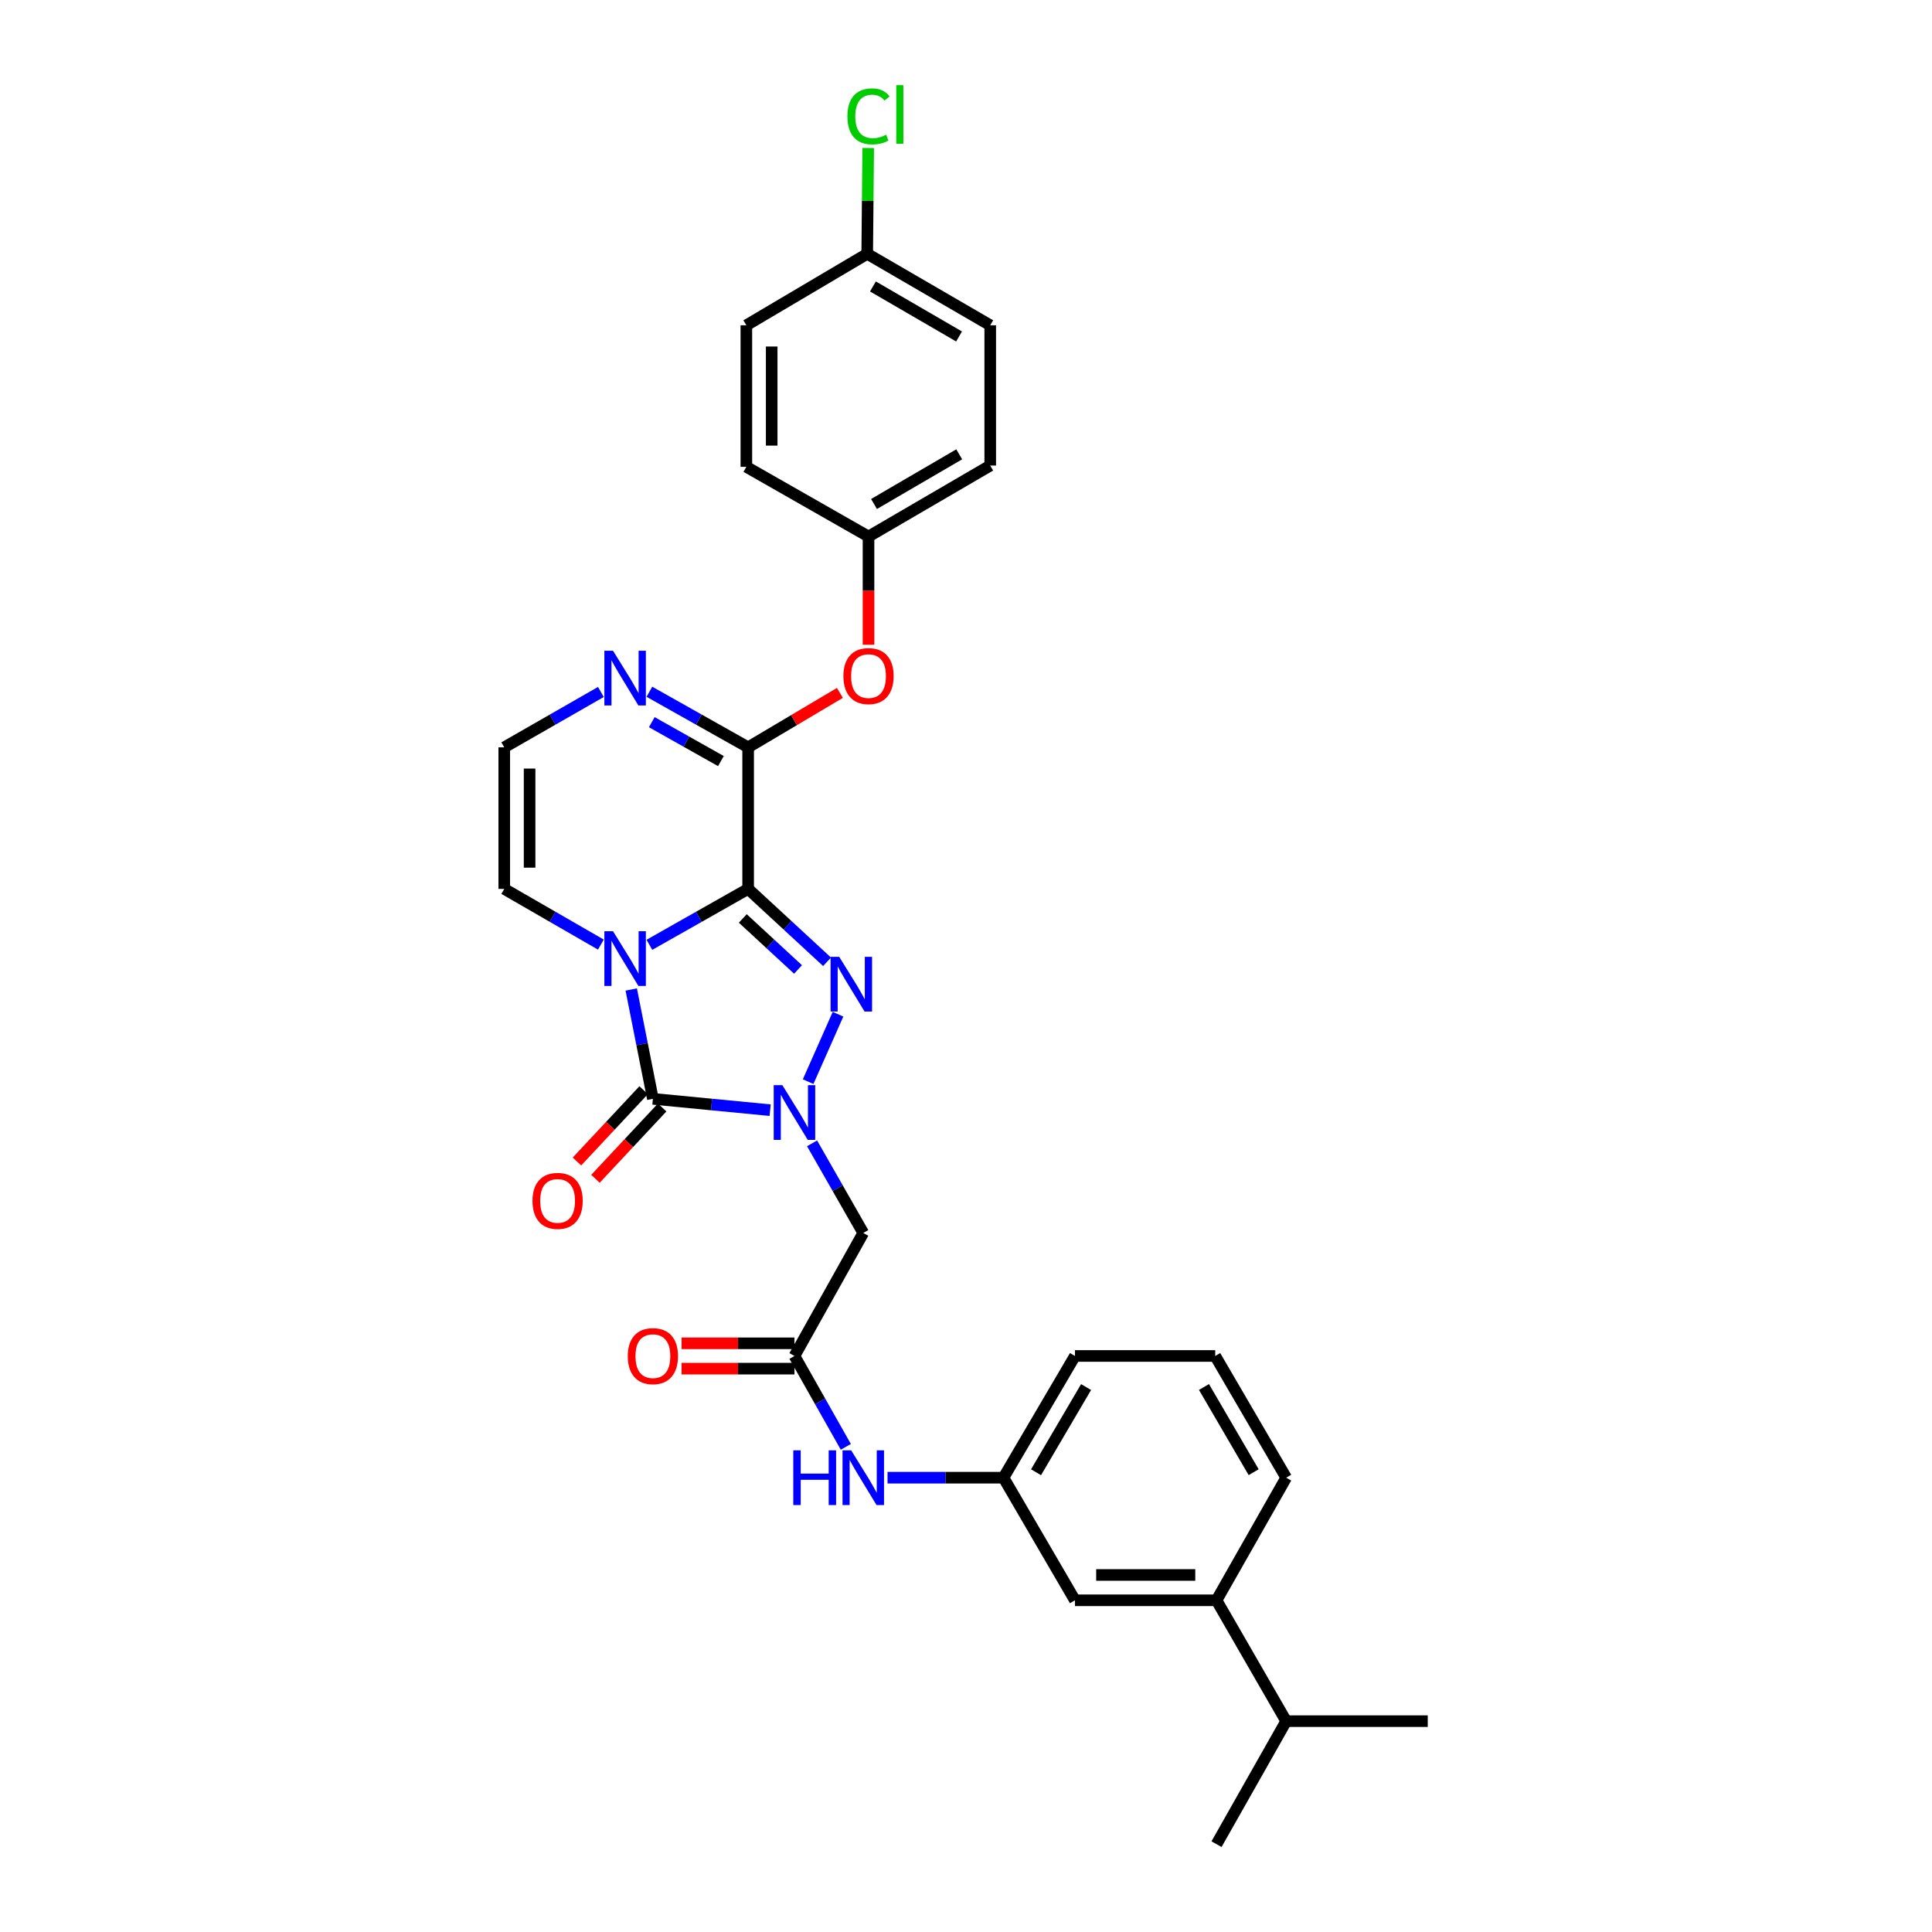 <?xml version='1.0' encoding='iso-8859-1'?>
<svg version='1.1' baseProfile='full'
              xmlns='http://www.w3.org/2000/svg'
                      xmlns:rdkit='http://www.rdkit.org/xml'
                      xmlns:xlink='http://www.w3.org/1999/xlink'
                  xml:space='preserve'
width='1000px' height='1000px' viewBox='0 0 1000 1000'>
<!-- END OF HEADER -->
<rect style='opacity:1.0;fill:#FFFFFF;stroke:none' width='1000' height='1000' x='0' y='0'> </rect>
<path class='bond-0' d='M 387.236,460.092 L 361.682,474.564' style='fill:none;fill-rule:evenodd;stroke:#000000;stroke-width:6px;stroke-linecap:butt;stroke-linejoin:miter;stroke-opacity:1' />
<path class='bond-0' d='M 361.682,474.564 L 336.127,489.035' style='fill:none;fill-rule:evenodd;stroke:#0000FF;stroke-width:6px;stroke-linecap:butt;stroke-linejoin:miter;stroke-opacity:1' />
<path class='bond-2' d='M 387.236,460.092 L 407.66,478.957' style='fill:none;fill-rule:evenodd;stroke:#000000;stroke-width:6px;stroke-linecap:butt;stroke-linejoin:miter;stroke-opacity:1' />
<path class='bond-2' d='M 407.66,478.957 L 428.085,497.821' style='fill:none;fill-rule:evenodd;stroke:#0000FF;stroke-width:6px;stroke-linecap:butt;stroke-linejoin:miter;stroke-opacity:1' />
<path class='bond-2' d='M 384.466,475.385 L 398.763,488.589' style='fill:none;fill-rule:evenodd;stroke:#000000;stroke-width:6px;stroke-linecap:butt;stroke-linejoin:miter;stroke-opacity:1' />
<path class='bond-2' d='M 398.763,488.589 L 413.06,501.794' style='fill:none;fill-rule:evenodd;stroke:#0000FF;stroke-width:6px;stroke-linecap:butt;stroke-linejoin:miter;stroke-opacity:1' />
<path class='bond-4' d='M 387.236,460.092 L 387.236,386.82' style='fill:none;fill-rule:evenodd;stroke:#000000;stroke-width:6px;stroke-linecap:butt;stroke-linejoin:miter;stroke-opacity:1' />
<path class='bond-3' d='M 326.729,512.163 L 332.334,540.459' style='fill:none;fill-rule:evenodd;stroke:#0000FF;stroke-width:6px;stroke-linecap:butt;stroke-linejoin:miter;stroke-opacity:1' />
<path class='bond-3' d='M 332.334,540.459 L 337.938,568.755' style='fill:none;fill-rule:evenodd;stroke:#000000;stroke-width:6px;stroke-linecap:butt;stroke-linejoin:miter;stroke-opacity:1' />
<path class='bond-8' d='M 311.013,488.921 L 286.007,474.507' style='fill:none;fill-rule:evenodd;stroke:#0000FF;stroke-width:6px;stroke-linecap:butt;stroke-linejoin:miter;stroke-opacity:1' />
<path class='bond-8' d='M 286.007,474.507 L 261.002,460.092' style='fill:none;fill-rule:evenodd;stroke:#000000;stroke-width:6px;stroke-linecap:butt;stroke-linejoin:miter;stroke-opacity:1' />
<path class='bond-1' d='M 418.29,559.86 L 433.756,524.958' style='fill:none;fill-rule:evenodd;stroke:#0000FF;stroke-width:6px;stroke-linecap:butt;stroke-linejoin:miter;stroke-opacity:1' />
<path class='bond-5' d='M 420.326,591.791 L 433.577,614.982' style='fill:none;fill-rule:evenodd;stroke:#0000FF;stroke-width:6px;stroke-linecap:butt;stroke-linejoin:miter;stroke-opacity:1' />
<path class='bond-5' d='M 433.577,614.982 L 446.827,638.174' style='fill:none;fill-rule:evenodd;stroke:#000000;stroke-width:6px;stroke-linecap:butt;stroke-linejoin:miter;stroke-opacity:1' />
<path class='bond-30' d='M 398.63,574.62 L 368.284,571.688' style='fill:none;fill-rule:evenodd;stroke:#0000FF;stroke-width:6px;stroke-linecap:butt;stroke-linejoin:miter;stroke-opacity:1' />
<path class='bond-30' d='M 368.284,571.688 L 337.938,568.755' style='fill:none;fill-rule:evenodd;stroke:#000000;stroke-width:6px;stroke-linecap:butt;stroke-linejoin:miter;stroke-opacity:1' />
<path class='bond-11' d='M 333.15,564.277 L 315.889,582.733' style='fill:none;fill-rule:evenodd;stroke:#000000;stroke-width:6px;stroke-linecap:butt;stroke-linejoin:miter;stroke-opacity:1' />
<path class='bond-11' d='M 315.889,582.733 L 298.629,601.189' style='fill:none;fill-rule:evenodd;stroke:#FF0000;stroke-width:6px;stroke-linecap:butt;stroke-linejoin:miter;stroke-opacity:1' />
<path class='bond-11' d='M 342.727,573.234 L 325.467,591.69' style='fill:none;fill-rule:evenodd;stroke:#000000;stroke-width:6px;stroke-linecap:butt;stroke-linejoin:miter;stroke-opacity:1' />
<path class='bond-11' d='M 325.467,591.69 L 308.206,610.146' style='fill:none;fill-rule:evenodd;stroke:#FF0000;stroke-width:6px;stroke-linecap:butt;stroke-linejoin:miter;stroke-opacity:1' />
<path class='bond-6' d='M 387.236,386.82 L 361.68,372.436' style='fill:none;fill-rule:evenodd;stroke:#000000;stroke-width:6px;stroke-linecap:butt;stroke-linejoin:miter;stroke-opacity:1' />
<path class='bond-6' d='M 361.68,372.436 L 336.125,358.052' style='fill:none;fill-rule:evenodd;stroke:#0000FF;stroke-width:6px;stroke-linecap:butt;stroke-linejoin:miter;stroke-opacity:1' />
<path class='bond-6' d='M 373.137,393.932 L 355.248,383.863' style='fill:none;fill-rule:evenodd;stroke:#000000;stroke-width:6px;stroke-linecap:butt;stroke-linejoin:miter;stroke-opacity:1' />
<path class='bond-6' d='M 355.248,383.863 L 337.359,373.794' style='fill:none;fill-rule:evenodd;stroke:#0000FF;stroke-width:6px;stroke-linecap:butt;stroke-linejoin:miter;stroke-opacity:1' />
<path class='bond-9' d='M 387.236,386.82 L 410.984,372.732' style='fill:none;fill-rule:evenodd;stroke:#000000;stroke-width:6px;stroke-linecap:butt;stroke-linejoin:miter;stroke-opacity:1' />
<path class='bond-9' d='M 410.984,372.732 L 434.733,358.643' style='fill:none;fill-rule:evenodd;stroke:#FF0000;stroke-width:6px;stroke-linecap:butt;stroke-linejoin:miter;stroke-opacity:1' />
<path class='bond-7' d='M 446.827,638.174 L 411.211,701.852' style='fill:none;fill-rule:evenodd;stroke:#000000;stroke-width:6px;stroke-linecap:butt;stroke-linejoin:miter;stroke-opacity:1' />
<path class='bond-10' d='M 311.016,358.164 L 286.009,372.492' style='fill:none;fill-rule:evenodd;stroke:#0000FF;stroke-width:6px;stroke-linecap:butt;stroke-linejoin:miter;stroke-opacity:1' />
<path class='bond-10' d='M 286.009,372.492 L 261.002,386.82' style='fill:none;fill-rule:evenodd;stroke:#000000;stroke-width:6px;stroke-linecap:butt;stroke-linejoin:miter;stroke-opacity:1' />
<path class='bond-12' d='M 411.211,701.852 L 424.505,725.367' style='fill:none;fill-rule:evenodd;stroke:#000000;stroke-width:6px;stroke-linecap:butt;stroke-linejoin:miter;stroke-opacity:1' />
<path class='bond-12' d='M 424.505,725.367 L 437.799,748.883' style='fill:none;fill-rule:evenodd;stroke:#0000FF;stroke-width:6px;stroke-linecap:butt;stroke-linejoin:miter;stroke-opacity:1' />
<path class='bond-16' d='M 411.211,695.295 L 381.991,695.295' style='fill:none;fill-rule:evenodd;stroke:#000000;stroke-width:6px;stroke-linecap:butt;stroke-linejoin:miter;stroke-opacity:1' />
<path class='bond-16' d='M 381.991,695.295 L 352.77,695.295' style='fill:none;fill-rule:evenodd;stroke:#FF0000;stroke-width:6px;stroke-linecap:butt;stroke-linejoin:miter;stroke-opacity:1' />
<path class='bond-16' d='M 411.211,708.408 L 381.991,708.408' style='fill:none;fill-rule:evenodd;stroke:#000000;stroke-width:6px;stroke-linecap:butt;stroke-linejoin:miter;stroke-opacity:1' />
<path class='bond-16' d='M 381.991,708.408 L 352.77,708.408' style='fill:none;fill-rule:evenodd;stroke:#FF0000;stroke-width:6px;stroke-linecap:butt;stroke-linejoin:miter;stroke-opacity:1' />
<path class='bond-31' d='M 261.002,460.092 L 261.002,386.82' style='fill:none;fill-rule:evenodd;stroke:#000000;stroke-width:6px;stroke-linecap:butt;stroke-linejoin:miter;stroke-opacity:1' />
<path class='bond-31' d='M 274.115,449.102 L 274.115,397.811' style='fill:none;fill-rule:evenodd;stroke:#000000;stroke-width:6px;stroke-linecap:butt;stroke-linejoin:miter;stroke-opacity:1' />
<path class='bond-17' d='M 449.544,333.733 L 449.544,305.719' style='fill:none;fill-rule:evenodd;stroke:#FF0000;stroke-width:6px;stroke-linecap:butt;stroke-linejoin:miter;stroke-opacity:1' />
<path class='bond-17' d='M 449.544,305.719 L 449.544,277.706' style='fill:none;fill-rule:evenodd;stroke:#000000;stroke-width:6px;stroke-linecap:butt;stroke-linejoin:miter;stroke-opacity:1' />
<path class='bond-15' d='M 459.381,764.852 L 489.391,764.852' style='fill:none;fill-rule:evenodd;stroke:#0000FF;stroke-width:6px;stroke-linecap:butt;stroke-linejoin:miter;stroke-opacity:1' />
<path class='bond-15' d='M 489.391,764.852 L 519.4,764.852' style='fill:none;fill-rule:evenodd;stroke:#000000;stroke-width:6px;stroke-linecap:butt;stroke-linejoin:miter;stroke-opacity:1' />
<path class='bond-13' d='M 629.665,828.311 L 556.393,828.311' style='fill:none;fill-rule:evenodd;stroke:#000000;stroke-width:6px;stroke-linecap:butt;stroke-linejoin:miter;stroke-opacity:1' />
<path class='bond-13' d='M 618.674,815.198 L 567.384,815.198' style='fill:none;fill-rule:evenodd;stroke:#000000;stroke-width:6px;stroke-linecap:butt;stroke-linejoin:miter;stroke-opacity:1' />
<path class='bond-18' d='M 629.665,828.311 L 665.726,890.868' style='fill:none;fill-rule:evenodd;stroke:#000000;stroke-width:6px;stroke-linecap:butt;stroke-linejoin:miter;stroke-opacity:1' />
<path class='bond-33' d='M 629.665,828.311 L 665.726,764.852' style='fill:none;fill-rule:evenodd;stroke:#000000;stroke-width:6px;stroke-linecap:butt;stroke-linejoin:miter;stroke-opacity:1' />
<path class='bond-14' d='M 556.393,828.311 L 519.4,764.852' style='fill:none;fill-rule:evenodd;stroke:#000000;stroke-width:6px;stroke-linecap:butt;stroke-linejoin:miter;stroke-opacity:1' />
<path class='bond-27' d='M 519.4,764.852 L 556.393,701.852' style='fill:none;fill-rule:evenodd;stroke:#000000;stroke-width:6px;stroke-linecap:butt;stroke-linejoin:miter;stroke-opacity:1' />
<path class='bond-27' d='M 536.257,762.042 L 562.152,717.941' style='fill:none;fill-rule:evenodd;stroke:#000000;stroke-width:6px;stroke-linecap:butt;stroke-linejoin:miter;stroke-opacity:1' />
<path class='bond-21' d='M 449.544,277.706 L 386.311,241.638' style='fill:none;fill-rule:evenodd;stroke:#000000;stroke-width:6px;stroke-linecap:butt;stroke-linejoin:miter;stroke-opacity:1' />
<path class='bond-22' d='M 449.544,277.706 L 512.545,240.968' style='fill:none;fill-rule:evenodd;stroke:#000000;stroke-width:6px;stroke-linecap:butt;stroke-linejoin:miter;stroke-opacity:1' />
<path class='bond-22' d='M 452.389,260.868 L 496.489,235.151' style='fill:none;fill-rule:evenodd;stroke:#000000;stroke-width:6px;stroke-linecap:butt;stroke-linejoin:miter;stroke-opacity:1' />
<path class='bond-28' d='M 665.726,890.868 L 629.665,954.545' style='fill:none;fill-rule:evenodd;stroke:#000000;stroke-width:6px;stroke-linecap:butt;stroke-linejoin:miter;stroke-opacity:1' />
<path class='bond-29' d='M 665.726,890.868 L 738.998,890.868' style='fill:none;fill-rule:evenodd;stroke:#000000;stroke-width:6px;stroke-linecap:butt;stroke-linejoin:miter;stroke-opacity:1' />
<path class='bond-19' d='M 448.867,131.38 L 512.545,168.366' style='fill:none;fill-rule:evenodd;stroke:#000000;stroke-width:6px;stroke-linecap:butt;stroke-linejoin:miter;stroke-opacity:1' />
<path class='bond-19' d='M 451.832,148.267 L 496.407,174.157' style='fill:none;fill-rule:evenodd;stroke:#000000;stroke-width:6px;stroke-linecap:butt;stroke-linejoin:miter;stroke-opacity:1' />
<path class='bond-20' d='M 448.867,131.38 L 449.124,103.987' style='fill:none;fill-rule:evenodd;stroke:#000000;stroke-width:6px;stroke-linecap:butt;stroke-linejoin:miter;stroke-opacity:1' />
<path class='bond-20' d='M 449.124,103.987 L 449.381,76.595' style='fill:none;fill-rule:evenodd;stroke:#00CC00;stroke-width:6px;stroke-linecap:butt;stroke-linejoin:miter;stroke-opacity:1' />
<path class='bond-32' d='M 448.867,131.38 L 386.311,168.366' style='fill:none;fill-rule:evenodd;stroke:#000000;stroke-width:6px;stroke-linecap:butt;stroke-linejoin:miter;stroke-opacity:1' />
<path class='bond-24' d='M 386.311,241.638 L 386.311,168.366' style='fill:none;fill-rule:evenodd;stroke:#000000;stroke-width:6px;stroke-linecap:butt;stroke-linejoin:miter;stroke-opacity:1' />
<path class='bond-24' d='M 399.424,230.647 L 399.424,179.357' style='fill:none;fill-rule:evenodd;stroke:#000000;stroke-width:6px;stroke-linecap:butt;stroke-linejoin:miter;stroke-opacity:1' />
<path class='bond-23' d='M 512.545,240.968 L 512.545,168.366' style='fill:none;fill-rule:evenodd;stroke:#000000;stroke-width:6px;stroke-linecap:butt;stroke-linejoin:miter;stroke-opacity:1' />
<path class='bond-25' d='M 665.726,764.852 L 628.995,701.852' style='fill:none;fill-rule:evenodd;stroke:#000000;stroke-width:6px;stroke-linecap:butt;stroke-linejoin:miter;stroke-opacity:1' />
<path class='bond-25' d='M 648.888,762.007 L 623.176,717.906' style='fill:none;fill-rule:evenodd;stroke:#000000;stroke-width:6px;stroke-linecap:butt;stroke-linejoin:miter;stroke-opacity:1' />
<path class='bond-26' d='M 628.995,701.852 L 556.393,701.852' style='fill:none;fill-rule:evenodd;stroke:#000000;stroke-width:6px;stroke-linecap:butt;stroke-linejoin:miter;stroke-opacity:1' />
<path  class='atom-1' d='M 317.298 481.993
L 326.578 496.993
Q 327.498 498.473, 328.978 501.153
Q 330.458 503.833, 330.538 503.993
L 330.538 481.993
L 334.298 481.993
L 334.298 510.313
L 330.418 510.313
L 320.458 493.913
Q 319.298 491.993, 318.058 489.793
Q 316.858 487.593, 316.498 486.913
L 316.498 510.313
L 312.818 510.313
L 312.818 481.993
L 317.298 481.993
' fill='#0000FF'/>
<path  class='atom-2' d='M 404.951 561.676
L 414.231 576.676
Q 415.151 578.156, 416.631 580.836
Q 418.111 583.516, 418.191 583.676
L 418.191 561.676
L 421.951 561.676
L 421.951 589.996
L 418.071 589.996
L 408.111 573.596
Q 406.951 571.676, 405.711 569.476
Q 404.511 567.276, 404.151 566.596
L 404.151 589.996
L 400.471 589.996
L 400.471 561.676
L 404.951 561.676
' fill='#0000FF'/>
<path  class='atom-3' d='M 434.382 495.259
L 443.662 510.259
Q 444.582 511.739, 446.062 514.419
Q 447.542 517.099, 447.622 517.259
L 447.622 495.259
L 451.382 495.259
L 451.382 523.579
L 447.502 523.579
L 437.542 507.179
Q 436.382 505.259, 435.142 503.059
Q 433.942 500.859, 433.582 500.179
L 433.582 523.579
L 429.902 523.579
L 429.902 495.259
L 434.382 495.259
' fill='#0000FF'/>
<path  class='atom-7' d='M 317.298 336.818
L 326.578 351.818
Q 327.498 353.298, 328.978 355.978
Q 330.458 358.658, 330.538 358.818
L 330.538 336.818
L 334.298 336.818
L 334.298 365.138
L 330.418 365.138
L 320.458 348.738
Q 319.298 346.818, 318.058 344.618
Q 316.858 342.418, 316.498 341.738
L 316.498 365.138
L 312.818 365.138
L 312.818 336.818
L 317.298 336.818
' fill='#0000FF'/>
<path  class='atom-10' d='M 436.544 349.936
Q 436.544 343.136, 439.904 339.336
Q 443.264 335.536, 449.544 335.536
Q 455.824 335.536, 459.184 339.336
Q 462.544 343.136, 462.544 349.936
Q 462.544 356.816, 459.144 360.736
Q 455.744 364.616, 449.544 364.616
Q 443.304 364.616, 439.904 360.736
Q 436.544 356.856, 436.544 349.936
M 449.544 361.416
Q 453.864 361.416, 456.184 358.536
Q 458.544 355.616, 458.544 349.936
Q 458.544 344.376, 456.184 341.576
Q 453.864 338.736, 449.544 338.736
Q 445.224 338.736, 442.864 341.536
Q 440.544 344.336, 440.544 349.936
Q 440.544 355.656, 442.864 358.536
Q 445.224 361.416, 449.544 361.416
' fill='#FF0000'/>
<path  class='atom-12' d='M 275.612 621.578
Q 275.612 614.778, 278.972 610.978
Q 282.332 607.178, 288.612 607.178
Q 294.892 607.178, 298.252 610.978
Q 301.612 614.778, 301.612 621.578
Q 301.612 628.458, 298.212 632.378
Q 294.812 636.258, 288.612 636.258
Q 282.372 636.258, 278.972 632.378
Q 275.612 628.498, 275.612 621.578
M 288.612 633.058
Q 292.932 633.058, 295.252 630.178
Q 297.612 627.258, 297.612 621.578
Q 297.612 616.018, 295.252 613.218
Q 292.932 610.378, 288.612 610.378
Q 284.292 610.378, 281.932 613.178
Q 279.612 615.978, 279.612 621.578
Q 279.612 627.298, 281.932 630.178
Q 284.292 633.058, 288.612 633.058
' fill='#FF0000'/>
<path  class='atom-13' d='M 410.607 750.692
L 414.447 750.692
L 414.447 762.732
L 428.927 762.732
L 428.927 750.692
L 432.767 750.692
L 432.767 779.012
L 428.927 779.012
L 428.927 765.932
L 414.447 765.932
L 414.447 779.012
L 410.607 779.012
L 410.607 750.692
' fill='#0000FF'/>
<path  class='atom-13' d='M 440.567 750.692
L 449.847 765.692
Q 450.767 767.172, 452.247 769.852
Q 453.727 772.532, 453.807 772.692
L 453.807 750.692
L 457.567 750.692
L 457.567 779.012
L 453.687 779.012
L 443.727 762.612
Q 442.567 760.692, 441.327 758.492
Q 440.127 756.292, 439.767 755.612
L 439.767 779.012
L 436.087 779.012
L 436.087 750.692
L 440.567 750.692
' fill='#0000FF'/>
<path  class='atom-17' d='M 324.938 701.932
Q 324.938 695.132, 328.298 691.332
Q 331.658 687.532, 337.938 687.532
Q 344.218 687.532, 347.578 691.332
Q 350.938 695.132, 350.938 701.932
Q 350.938 708.812, 347.538 712.732
Q 344.138 716.612, 337.938 716.612
Q 331.698 716.612, 328.298 712.732
Q 324.938 708.852, 324.938 701.932
M 337.938 713.412
Q 342.258 713.412, 344.578 710.532
Q 346.938 707.612, 346.938 701.932
Q 346.938 696.372, 344.578 693.572
Q 342.258 690.732, 337.938 690.732
Q 333.618 690.732, 331.258 693.532
Q 328.938 696.332, 328.938 701.932
Q 328.938 707.652, 331.258 710.532
Q 333.618 713.412, 337.938 713.412
' fill='#FF0000'/>
<path  class='atom-21' d='M 438.624 60.231
Q 438.624 53.191, 441.904 49.511
Q 445.224 45.791, 451.504 45.791
Q 457.344 45.791, 460.464 49.911
L 457.824 52.071
Q 455.544 49.071, 451.504 49.071
Q 447.224 49.071, 444.944 51.951
Q 442.704 54.791, 442.704 60.231
Q 442.704 65.831, 445.024 68.711
Q 447.384 71.591, 451.944 71.591
Q 455.064 71.591, 458.704 69.711
L 459.824 72.711
Q 458.344 73.671, 456.104 74.231
Q 453.864 74.791, 451.384 74.791
Q 445.224 74.791, 441.904 71.031
Q 438.624 67.271, 438.624 60.231
' fill='#00CC00'/>
<path  class='atom-21' d='M 463.904 44.071
L 467.584 44.071
L 467.584 74.431
L 463.904 74.431
L 463.904 44.071
' fill='#00CC00'/>
</svg>
